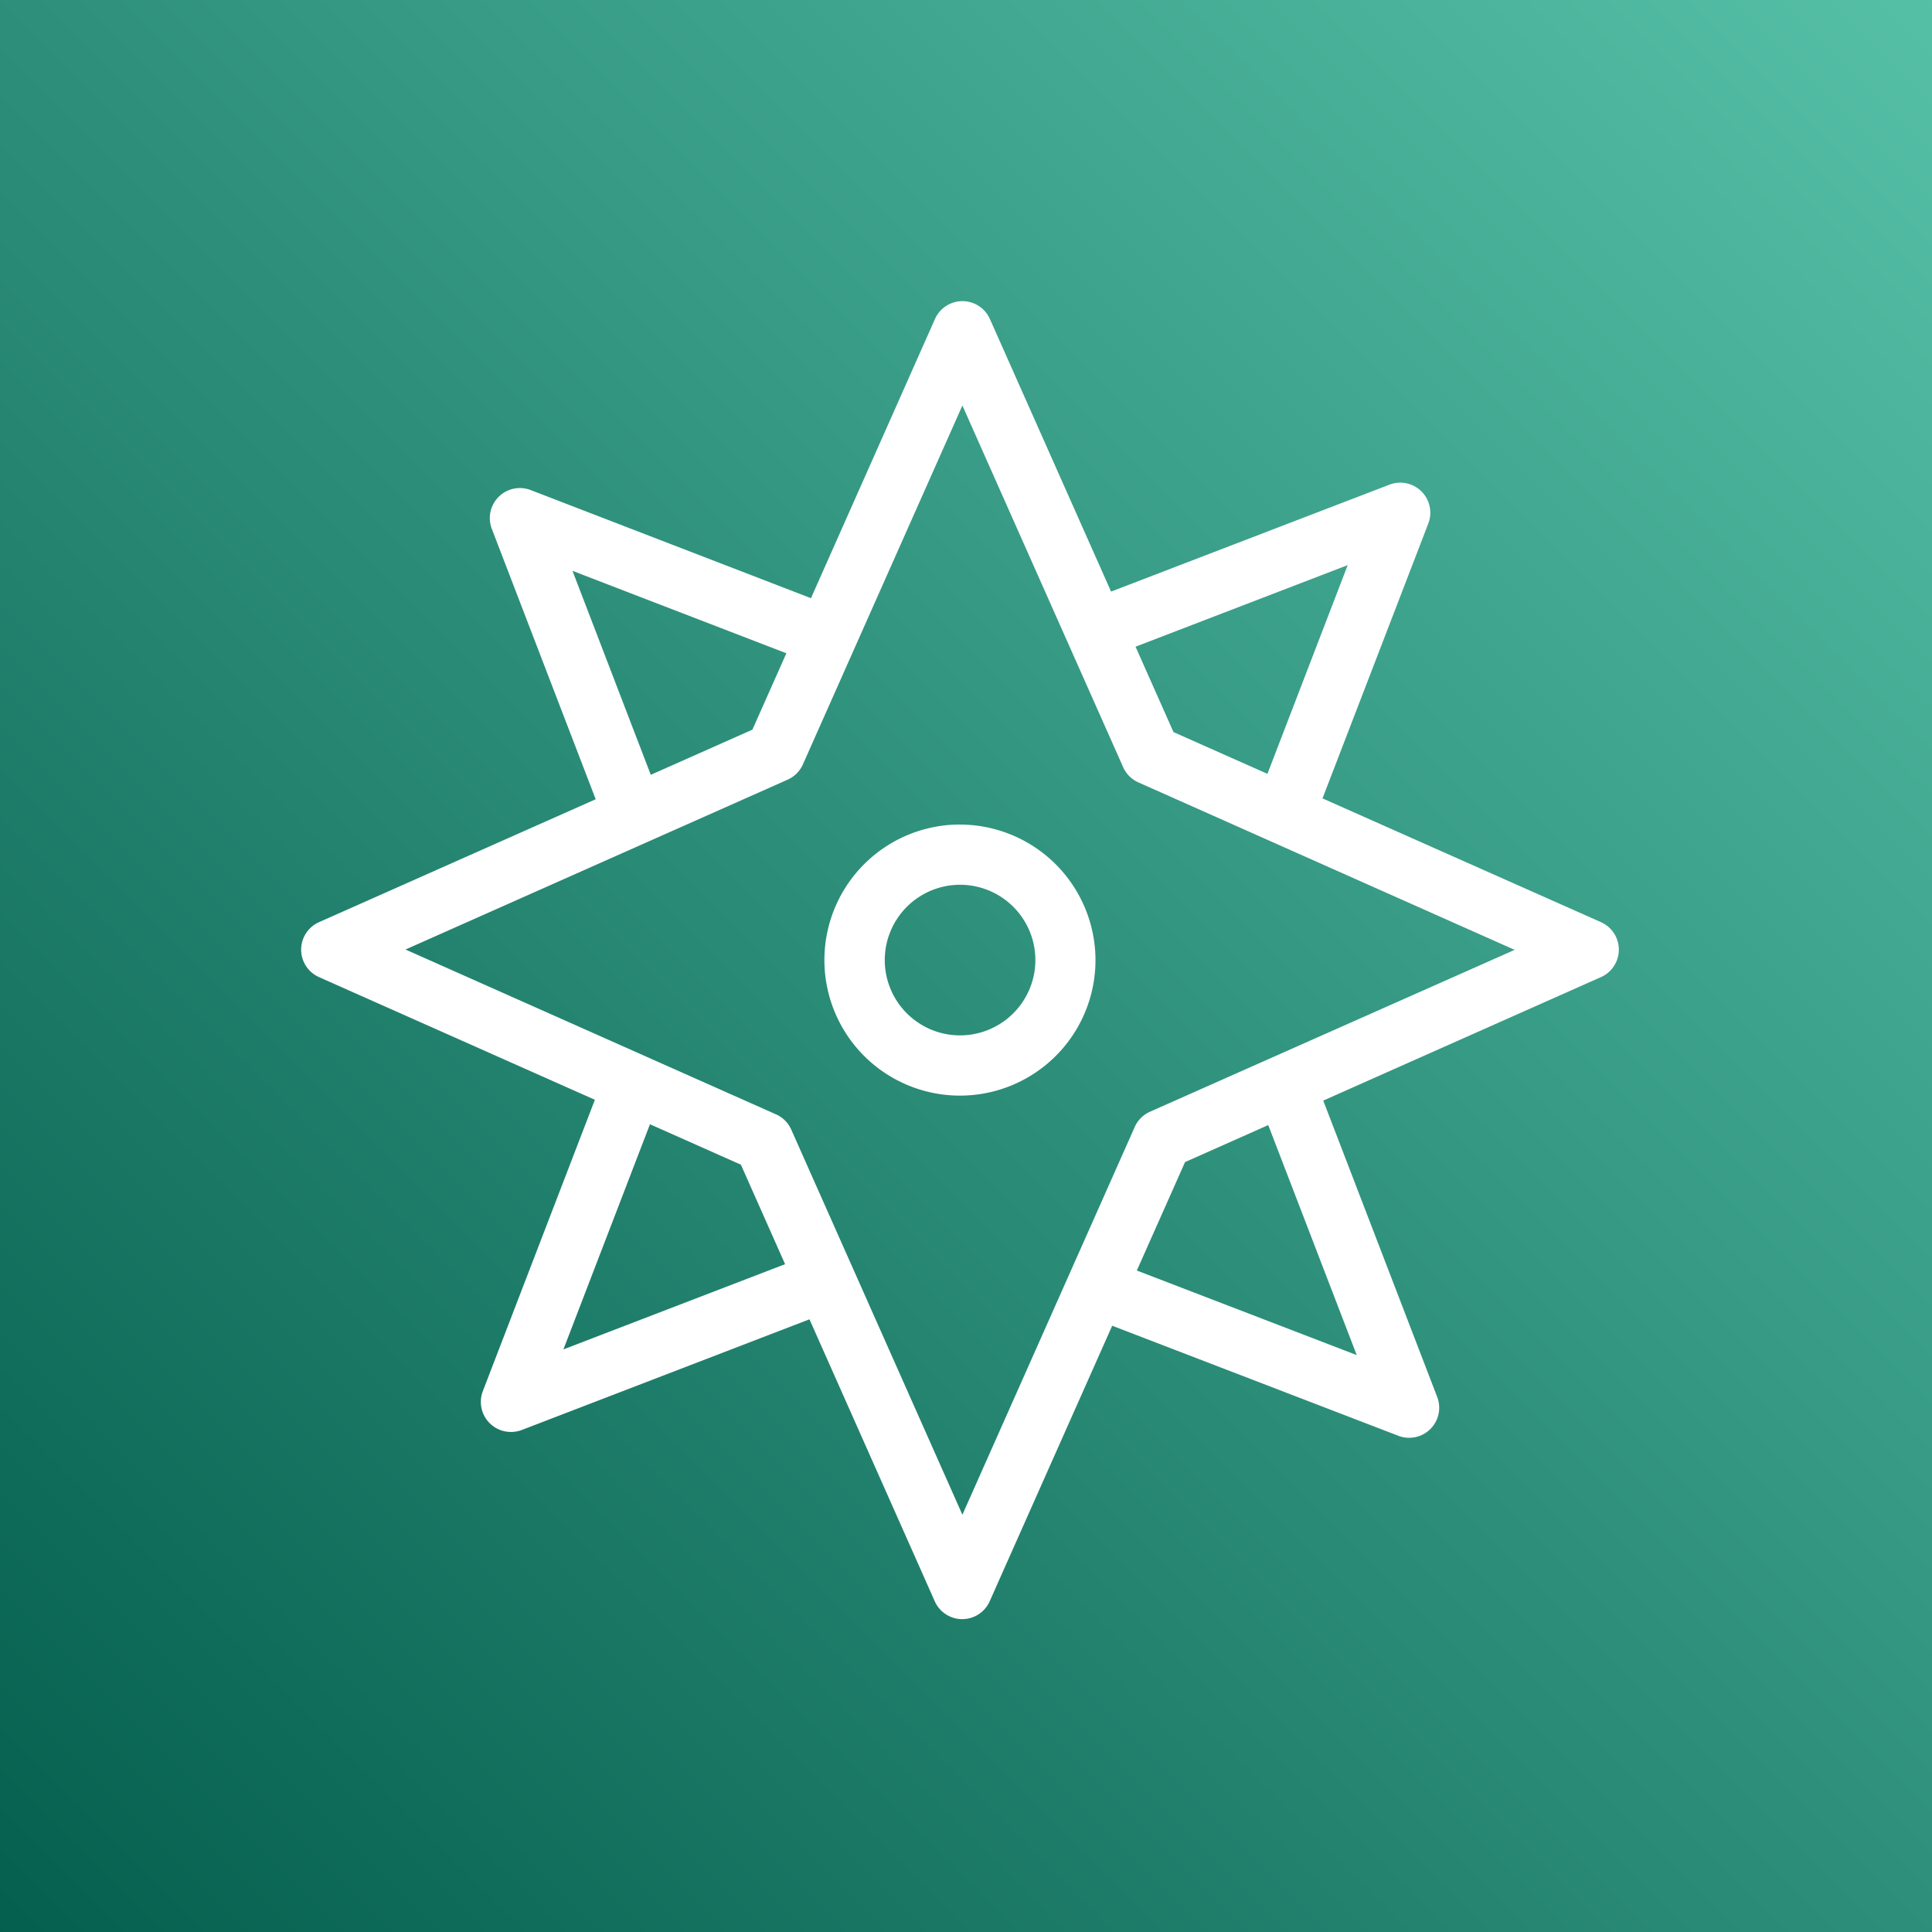 <svg xmlns="http://www.w3.org/2000/svg" xmlns:xlink="http://www.w3.org/1999/xlink" width="45" height="45" viewBox="0 0 45 45"><rect x="0" y="0" width="45" height="45" fill="#808080" stroke="none"/><defs><linearGradient id="a" y1="1" x2="1" gradientUnits="objectBoundingBox"><stop offset="0" stop-color="#055f4e"/><stop offset="1" stop-color="#56c0a7"/></linearGradient></defs><rect width="45" height="45" fill="url(#a)"/><g transform="translate(7.016 7.016)"><path d="M17.346,19.1A1.754,1.754,0,1,1,19.1,17.347,1.756,1.756,0,0,1,17.346,19.1Zm0-4.911A3.157,3.157,0,1,0,20.5,17.347a3.161,3.161,0,0,0-3.157-3.157Zm4.424,6.689a.7.7,0,0,0-.356.356L17.4,30.265l-3.986-8.97a.7.7,0,0,0-.356-.356L4.429,17.1l8.9-3.956a.7.7,0,0,0,.356-.356L17.4,4.429l3.744,8.423a.7.7,0,0,0,.356.356l8.763,3.9Zm4.815,5.669-5.122-1.97,1.123-2.526,1.938-.862ZM8.107,26.414l2.016-5.244,2.118.942,1.029,2.317ZM8.318,8.28,13.3,10.2l-.791,1.779-2.367,1.052Zm18.057-.134-1.87,4.862-2.188-.972-.884-1.989Zm5.9,8.317-6.487-2.883,2.463-6.4a.7.7,0,0,0-.907-.906L20.863,8.763,18.042,2.417a.7.7,0,0,0-1.282,0l-2.887,6.5L7.348,6.4a.7.7,0,0,0-.907.907L8.859,13.6,2.417,16.462a.7.7,0,0,0,0,1.282L8.84,20.6,6.231,27.384a.7.7,0,0,0,.655.953.714.714,0,0,0,.252-.046l6.7-2.578,2.917,6.565a.7.7,0,0,0,1.282,0l2.852-6.415,6.662,2.562a.7.7,0,0,0,.907-.906l-2.653-6.9,6.466-2.875a.7.7,0,0,0,0-1.282Z" transform="translate(-2 -2)" fill="#fff" fill-rule="evenodd"/></g></svg>